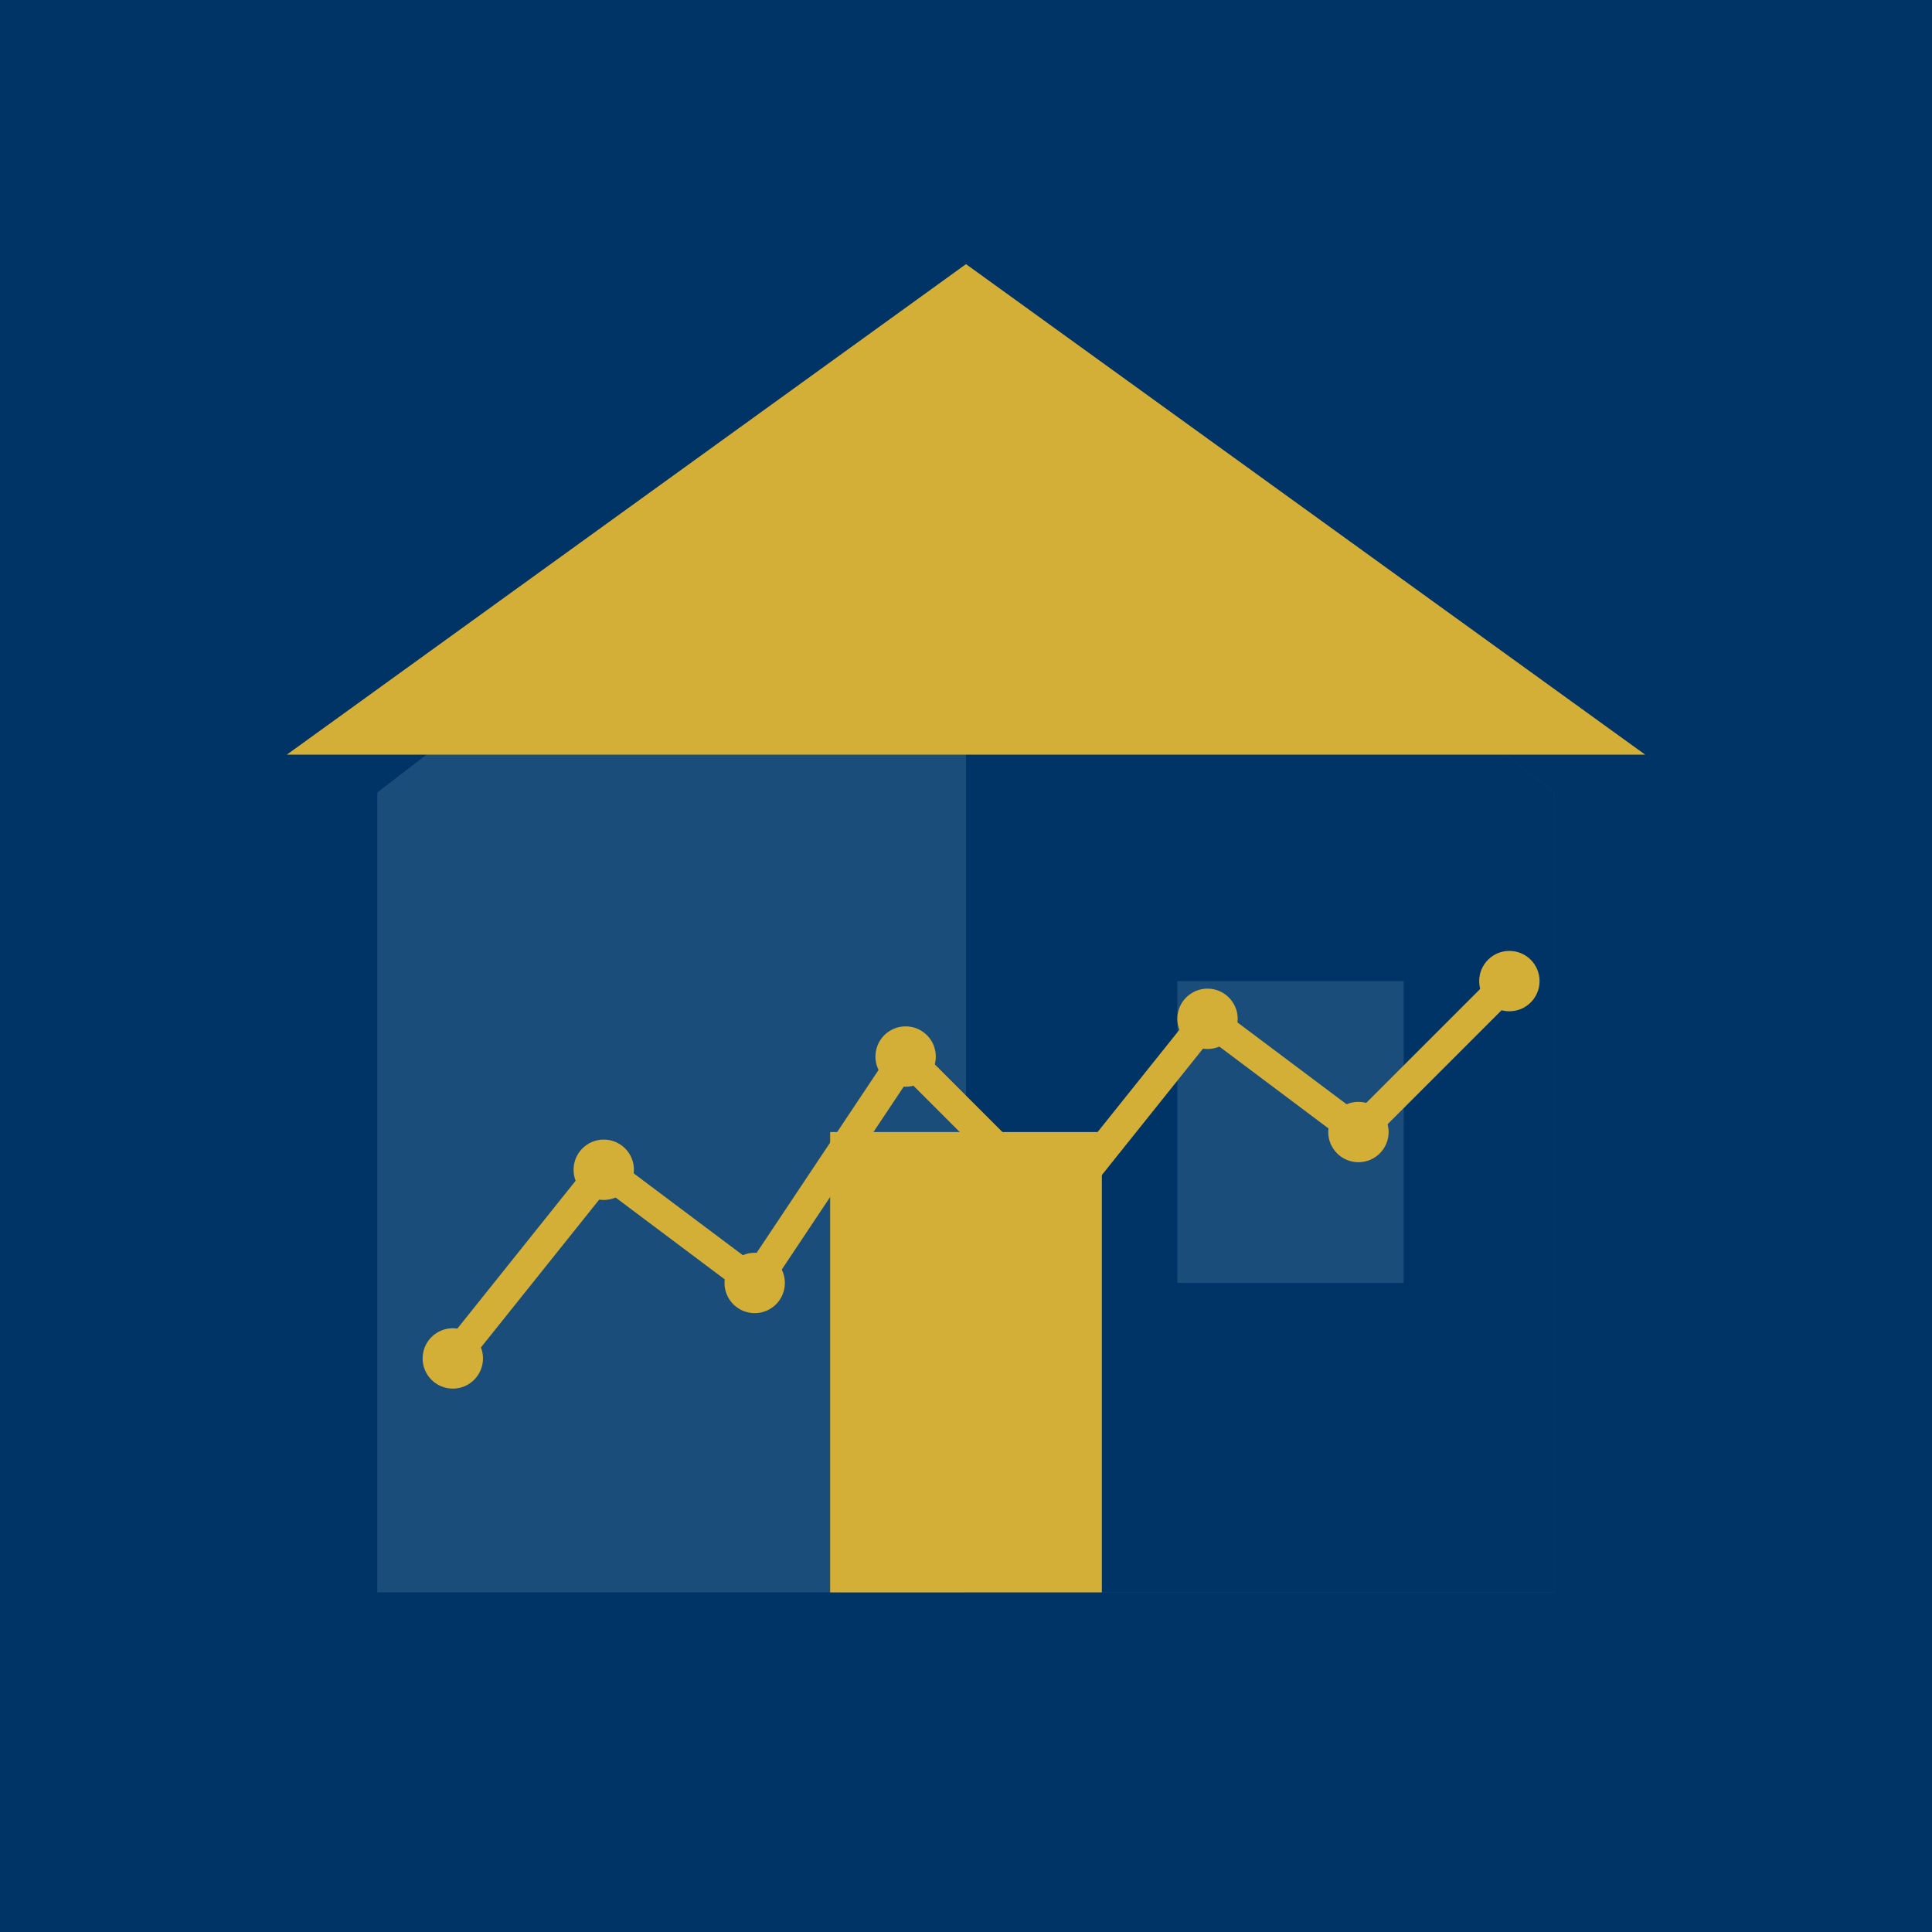 <svg xmlns="http://www.w3.org/2000/svg" viewBox="0 0 256 256">
  <rect width="256" height="256" fill="#003366"/>
  <path d="M128 45L50 105v106h156V105z" fill="#1a4d7a"/>
  <path d="M128 45L206 105v106h-78V45z" fill="#003366"/>
  <path d="M128 35l-90 65h180z" fill="#d4af37"/>
  <rect x="110" y="150" width="36" height="61" fill="#d4af37"/>
  <rect x="70" y="130" width="30" height="40" fill="#1a4d7a"/>
  <rect x="156" y="130" width="30" height="40" fill="#1a4d7a"/>
  <path d="M60 180l20-25 20 15 20-30 20 20 20-25 20 15 20-20" stroke="#d4af37" stroke-width="4" fill="none" stroke-linecap="round" stroke-linejoin="round"/>
  <circle cx="60" cy="180" r="4" fill="#d4af37"/>
  <circle cx="80" cy="155" r="4" fill="#d4af37"/>
  <circle cx="100" cy="170" r="4" fill="#d4af37"/>
  <circle cx="120" cy="140" r="4" fill="#d4af37"/>
  <circle cx="140" cy="160" r="4" fill="#d4af37"/>
  <circle cx="160" cy="135" r="4" fill="#d4af37"/>
  <circle cx="180" cy="150" r="4" fill="#d4af37"/>
  <circle cx="200" cy="130" r="4" fill="#d4af37"/>
</svg>